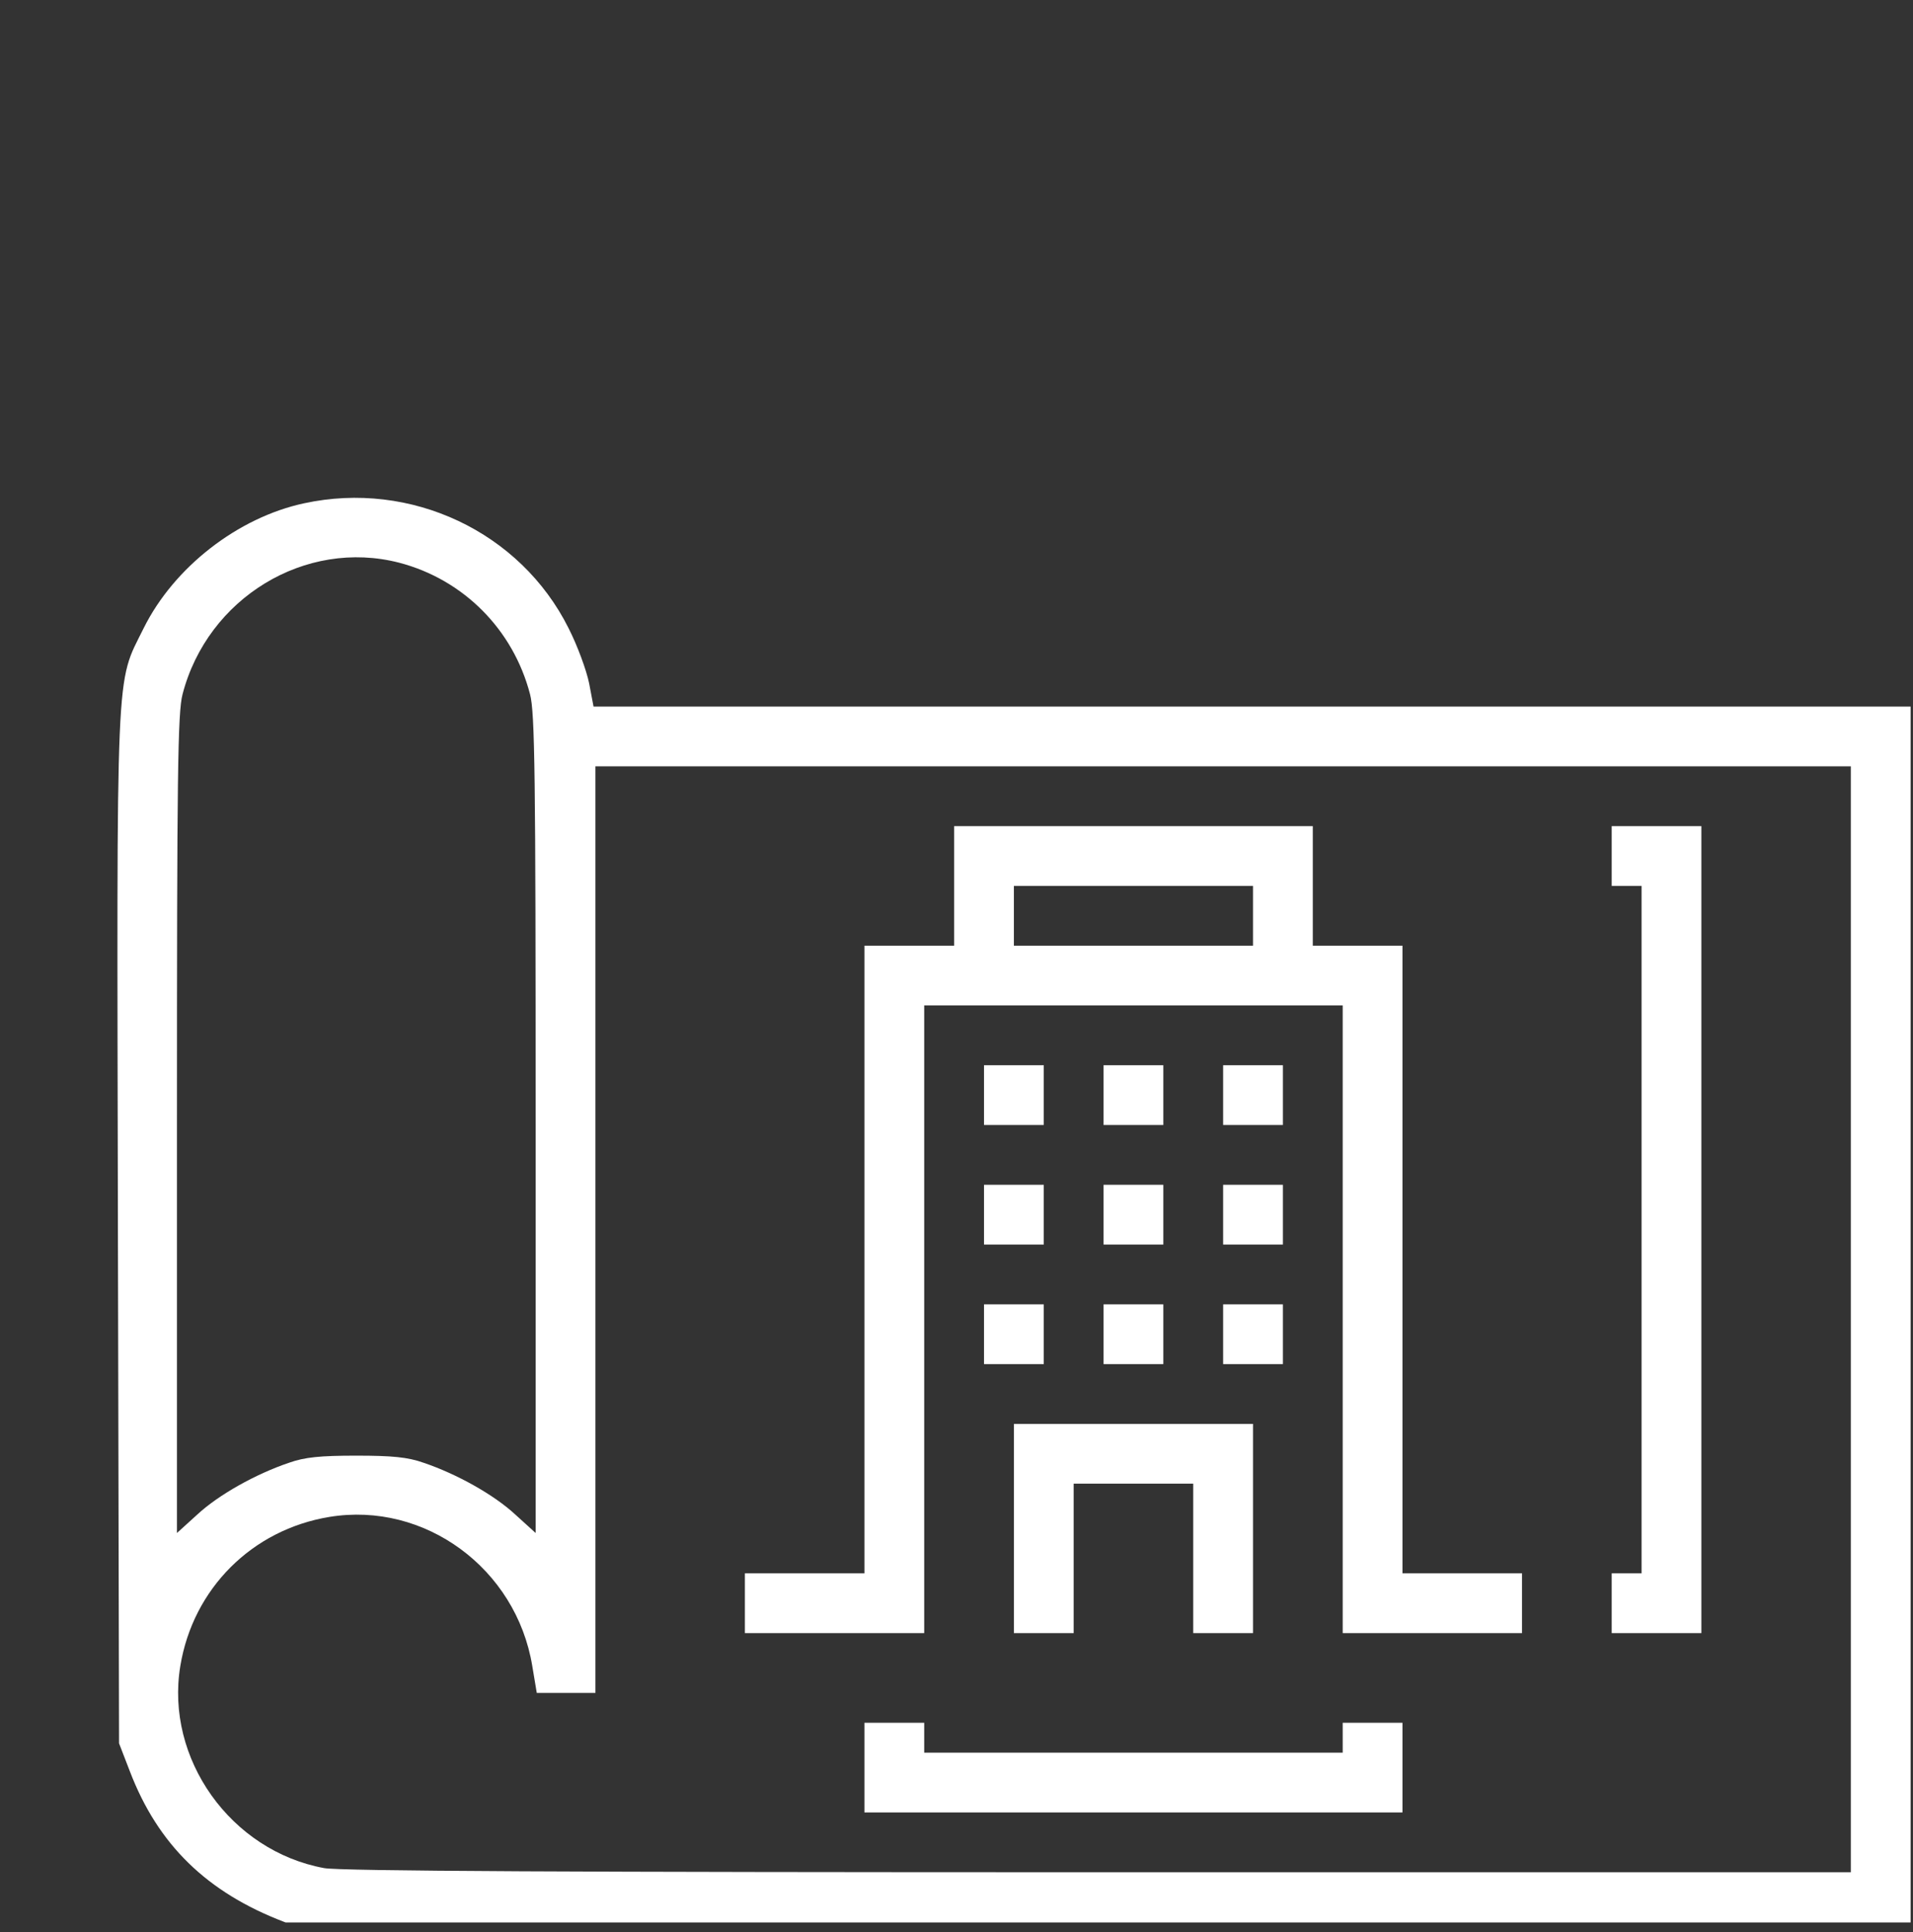 <svg xmlns="http://www.w3.org/2000/svg" width="100" height="101" viewBox="0 0 100 101" fill="none"><rect x="0" y="0" width="100" height="101" fill="#333333" stroke="none"/><g clip-path="url(#clip0_565_31399)"><path d="M15.891 26.312C12.434 27.055 9.094 29.652 7.512 32.836C6.027 35.844 6.105 34.145 6.164 64.242L6.223 91.137L6.789 92.602C8.254 96.43 10.812 98.93 14.855 100.473L15.988 100.902L57.941 100.961L99.875 101V68.969V36.938H65.441H31.027L30.793 35.707C30.656 35.043 30.188 33.754 29.719 32.836C27.199 27.797 21.477 25.102 15.891 26.312ZM20.871 29.418C24.23 30.297 26.828 32.914 27.707 36.293C27.961 37.25 28 40.473 28 58.773V80.141L26.945 79.184C25.832 78.148 23.879 77.055 22.141 76.469C21.32 76.176 20.5 76.098 18.625 76.098C16.75 76.098 15.93 76.176 15.109 76.469C13.371 77.055 11.418 78.148 10.305 79.184L9.25 80.141V58.773C9.25 40.473 9.289 37.25 9.543 36.293C10.851 31.254 15.969 28.148 20.871 29.418ZM96.75 68.969V97.875H57.434C30.031 97.875 17.766 97.816 16.945 97.66C12.062 96.762 8.625 91.938 9.426 87.094C10.09 83.051 13.176 79.965 17.219 79.301C22.199 78.481 26.984 81.996 27.824 87.094L28.059 88.5H29.582H31.125V64.281V40.062H63.938H96.75V68.969Z" fill="white"></path><path d="M49.875 46.312V49.438H47.531H45.188V65.844V82.25H42.062H38.938V83.812V85.375H43.625H48.312V68.969V52.562H59.25H70.188V68.969V85.375H74.875H79.562V83.812V82.25H76.438H73.312V65.844V49.438H70.969H68.625V46.312V43.188H59.25H49.875V46.312ZM65.5 47.875V49.438H59.25H53V47.875V46.312H59.25H65.5V47.875Z" fill="white"></path><path d="M84.25 44.75V46.312H85.031H85.812V64.281V82.25H85.031H84.25V83.812V85.375H86.594H88.938V64.281V43.188H86.594H84.25V44.75Z" fill="white"></path><path d="M51.438 57.25V58.812H53H54.562V57.25V55.688H53H51.438V57.25Z" fill="white"></path><path d="M57.688 57.25V58.812H59.25H60.812V57.25V55.688H59.25H57.688V57.25Z" fill="white"></path><path d="M63.938 57.25V58.812H65.5H67.062V57.25V55.688H65.5H63.938V57.25Z" fill="white"></path><path d="M51.438 63.5V65.062H53H54.562V63.5V61.938H53H51.438V63.5Z" fill="white"></path><path d="M57.688 63.5V65.062H59.25H60.812V63.5V61.938H59.25H57.688V63.5Z" fill="white"></path><path d="M63.938 63.5V65.062H65.5H67.062V63.5V61.938H65.5H63.938V63.5Z" fill="white"></path><path d="M51.438 69.75V71.312H53H54.562V69.75V68.188H53H51.438V69.75Z" fill="white"></path><path d="M57.688 69.75V71.312H59.25H60.812V69.75V68.188H59.25H57.688V69.75Z" fill="white"></path><path d="M63.938 69.75V71.312H65.5H67.062V69.75V68.188H65.5H63.938V69.75Z" fill="white"></path><path d="M53 79.906V85.375H54.562H56.125V81.469V77.562H59.25H62.375V81.469V85.375H63.938H65.5V79.906V74.438H59.25H53V79.906Z" fill="white"></path><path d="M45.188 92.406V94.75H59.25H73.312V92.406V90.062H71.75H70.188V90.844V91.625H59.25H48.312V90.844V90.062H46.75H45.188V92.406Z" fill="white"></path></g><defs><clipPath id="clip0_565_31399"><rect width="100" height="100" fill="white" transform="translate(0 0.5)"></rect></clipPath></defs></svg>